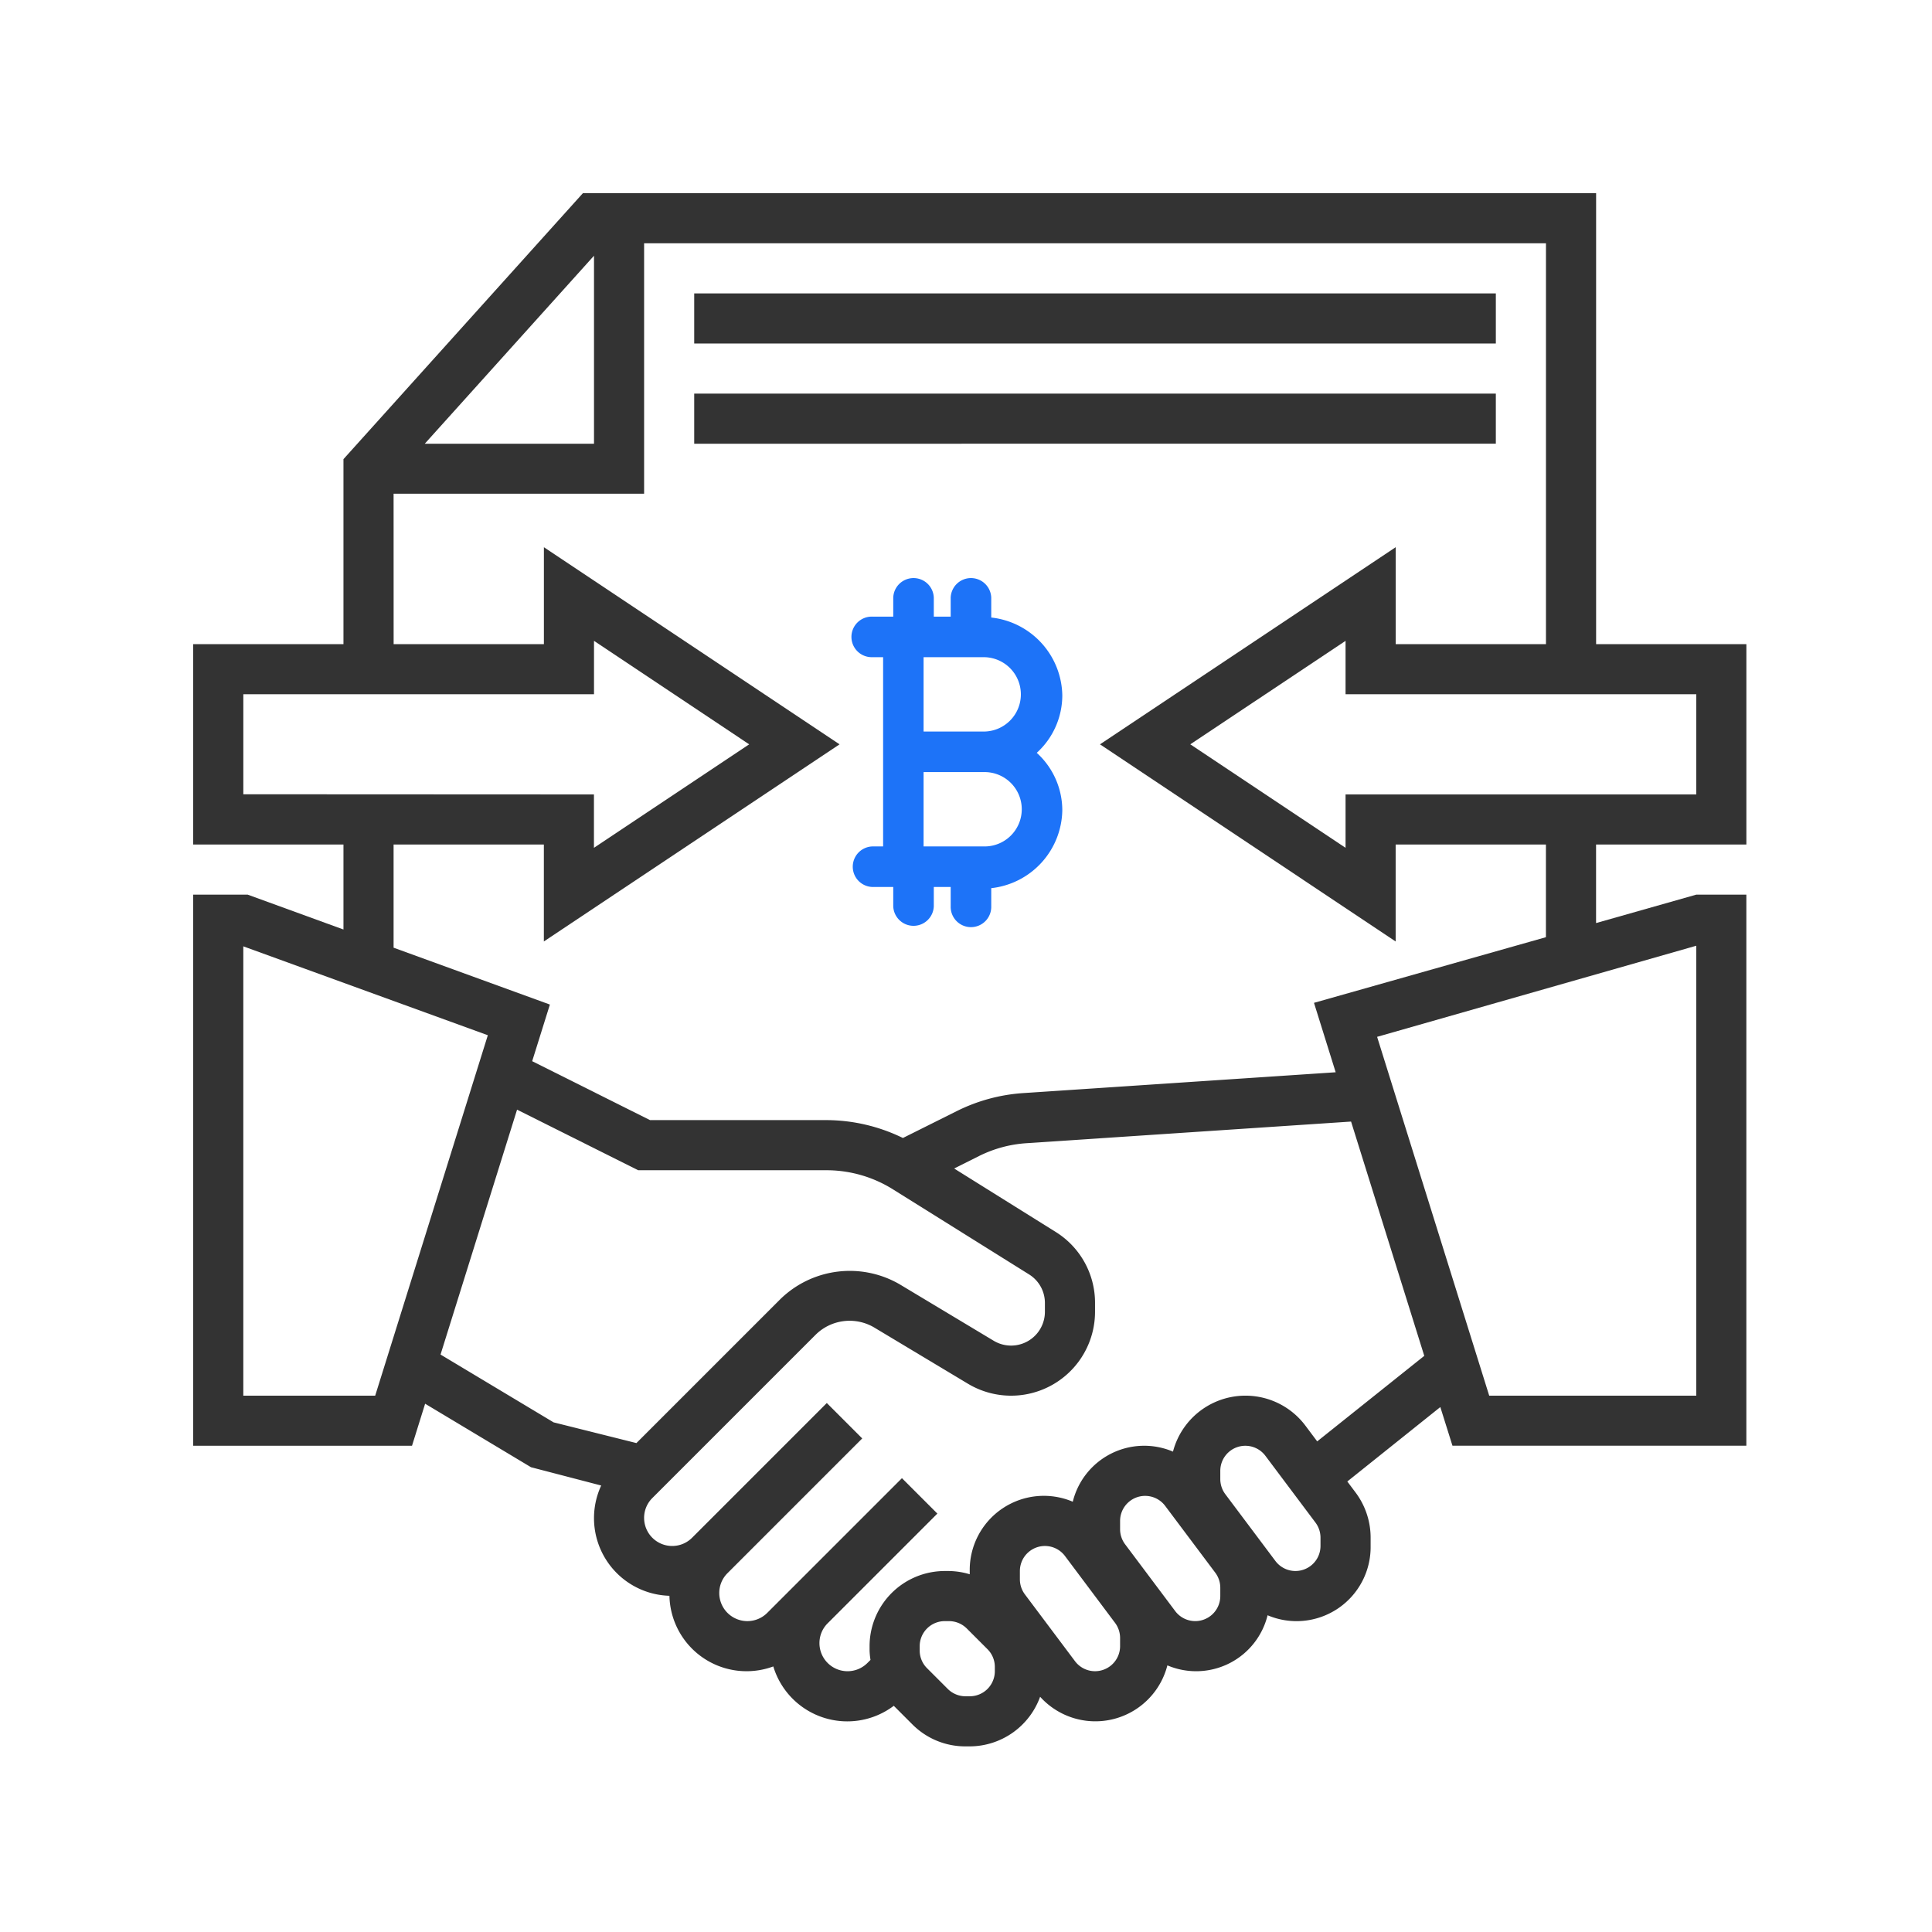 <svg xmlns="http://www.w3.org/2000/svg" width="90" height="90" viewBox="0 0 90 90">
  <g id="procurementSolutions" transform="translate(-9245 -1836)">
    <rect id="Rectangle_54" data-name="Rectangle 54" width="90" height="90" transform="translate(9245 1836)" fill="none"/>
    <g id="_1278586" data-name="1278586" transform="translate(9254 1845)">
      <path id="Path_792" data-name="Path 792" d="M72.353,30.342V21.006h-7V0h-47.2L7,12.389v8.617H0v9.336H7V34.3L2.539,32.676H0V58.349H10.193l.611-1.958,4.932,2.958,3.27.852a3.618,3.618,0,0,0,3.179,5.137,3.593,3.593,0,0,0,4.838,3.291,3.6,3.6,0,0,0,5.613,1.834l.864.864a3.475,3.475,0,0,0,2.475,1.026h.2a3.5,3.5,0,0,0,3.278-2.311,3.464,3.464,0,0,0,5.928-1.463,3.427,3.427,0,0,0,4.668-2.334,3.452,3.452,0,0,0,4.8-3.228v-.389a3.513,3.513,0,0,0-.7-2.1l-.386-.515,4.333-3.467.565,1.8H72.352V32.676H70.019L65.351,34V30.342ZM18.671,2.912V11.67H10.788ZM9.335,14h11.67V2.334H63.017V21.006h-7V16.49L42.241,25.674l13.774,9.183V30.342h7v4.316L52.211,37.716l1.01,3.234-14.55.97a8.131,8.131,0,0,0-3.11.844l-2.5,1.248a8.159,8.159,0,0,0-3.564-.833H21.28l-5.489-2.745.825-2.638L9.335,35.147V30.342h7v4.515l13.774-9.183L16.337,16.491v4.515h-7Zm-7,14V23.34H18.671V20.853L25.9,25.674l-7.232,4.821V28.008ZM8.478,56.015H2.334V35.084l11.391,4.141Zm8.311,1.244L11.522,54.1l3.565-11.408,5.642,2.822H29.5a5.833,5.833,0,0,1,3.092.887l6.346,3.966a1.566,1.566,0,0,1,.738,1.335v.407a1.575,1.575,0,0,1-2.384,1.35L32.91,50.828a4.632,4.632,0,0,0-5.551.684l-6.712,6.712ZM37.343,68.852a1.168,1.168,0,0,1-1.167,1.167h-.2a1.175,1.175,0,0,1-.825-.342l-.966-.966a1.162,1.162,0,0,1-.342-.826v-.2a1.169,1.169,0,0,1,1.167-1.167h.2a1.175,1.175,0,0,1,.825.342l.966.966a1.162,1.162,0,0,1,.342.826Zm5.835-1.167a1.167,1.167,0,0,1-2.1.7l-2.334-3.112a1.172,1.172,0,0,1-.234-.7v-.389a1.167,1.167,0,0,1,2.1-.7L42.944,66.6a1.172,1.172,0,0,1,.234.7Zm4.668-2.334a1.167,1.167,0,0,1-2.1.7l-2.334-3.112a1.172,1.172,0,0,1-.234-.7V61.85a1.167,1.167,0,0,1,2.1-.7l2.334,3.112a1.172,1.172,0,0,1,.234.7Zm4.668-2.334a1.167,1.167,0,0,1-2.1.7l-2.334-3.112a1.172,1.172,0,0,1-.234-.7v-.389a1.167,1.167,0,0,1,2.1-.7l2.334,3.112a1.172,1.172,0,0,1,.234.7Zm-.154-4.872-.546-.729a3.49,3.49,0,0,0-6.172,1.206,3.427,3.427,0,0,0-4.668,2.334,3.452,3.452,0,0,0-4.8,3.228v.152a3.491,3.491,0,0,0-.966-.152h-.2a3.506,3.506,0,0,0-3.5,3.5v.2a3.46,3.46,0,0,0,.043.441l-.144.144a1.309,1.309,0,0,1-2.234-.925,1.3,1.3,0,0,1,.383-.925l5.11-5.11-1.65-1.65L26.74,66.135a1.309,1.309,0,0,1-2.234-.925,1.3,1.3,0,0,1,.383-.925l6.277-6.277-1.65-1.65-6.277,6.277a1.309,1.309,0,0,1-2.234-.925,1.3,1.3,0,0,1,.383-.925l7.621-7.621a2.251,2.251,0,0,1,2.7-.333l4.382,2.629a3.91,3.91,0,0,0,5.92-3.352V51.7a3.885,3.885,0,0,0-1.837-3.314l-4.727-2.953,1.158-.579a5.789,5.789,0,0,1,2.221-.6l15.112-1.007,3.41,10.914ZM70.019,35.056V56.015H60.373L55.151,39.3ZM53.681,28.008v2.487l-7.232-4.821,7.232-4.821V23.34H70.019v4.668Zm0,0" fill="#333"/>
      <path id="Path_793" data-name="Path 793" d="M160,32h37.343v2.334H160Zm0,0" transform="translate(-136.661 -27.332)" fill="#333"/>
      <path id="Path_794" data-name="Path 794" d="M160,64h37.343v2.334H160Zm0,0" transform="translate(-136.661 -54.664)" fill="#333"/>
      <path id="Path_795" data-name="Path 795" d="M111.615,141.886a3.714,3.714,0,0,0-3.31-3.618v-.924a.945.945,0,0,0-1.889,0v.882h-.787v-.882a.945.945,0,0,0-1.889,0v.882h-.972a.945.945,0,1,0,0,1.889h.5v8.816h-.5a.945.945,0,0,0,0,1.889h.972v.895a.945.945,0,0,0,1.889,0v-.895h.787v.895a.945.945,0,1,0,1.889,0v-.84a3.714,3.714,0,0,0,3.31-3.618,3.621,3.621,0,0,0-1.19-2.686A3.622,3.622,0,0,0,111.615,141.886Zm-3.662,7.045h-2.8v-3.463h2.8a1.732,1.732,0,1,1,0,3.463Zm0-5.353h-2.8v-3.463h2.8a1.732,1.732,0,0,1,0,3.464Z" transform="translate(-71.129 -118.501)" fill="#1d73f8"/>
    </g>
  </g>
</svg>

